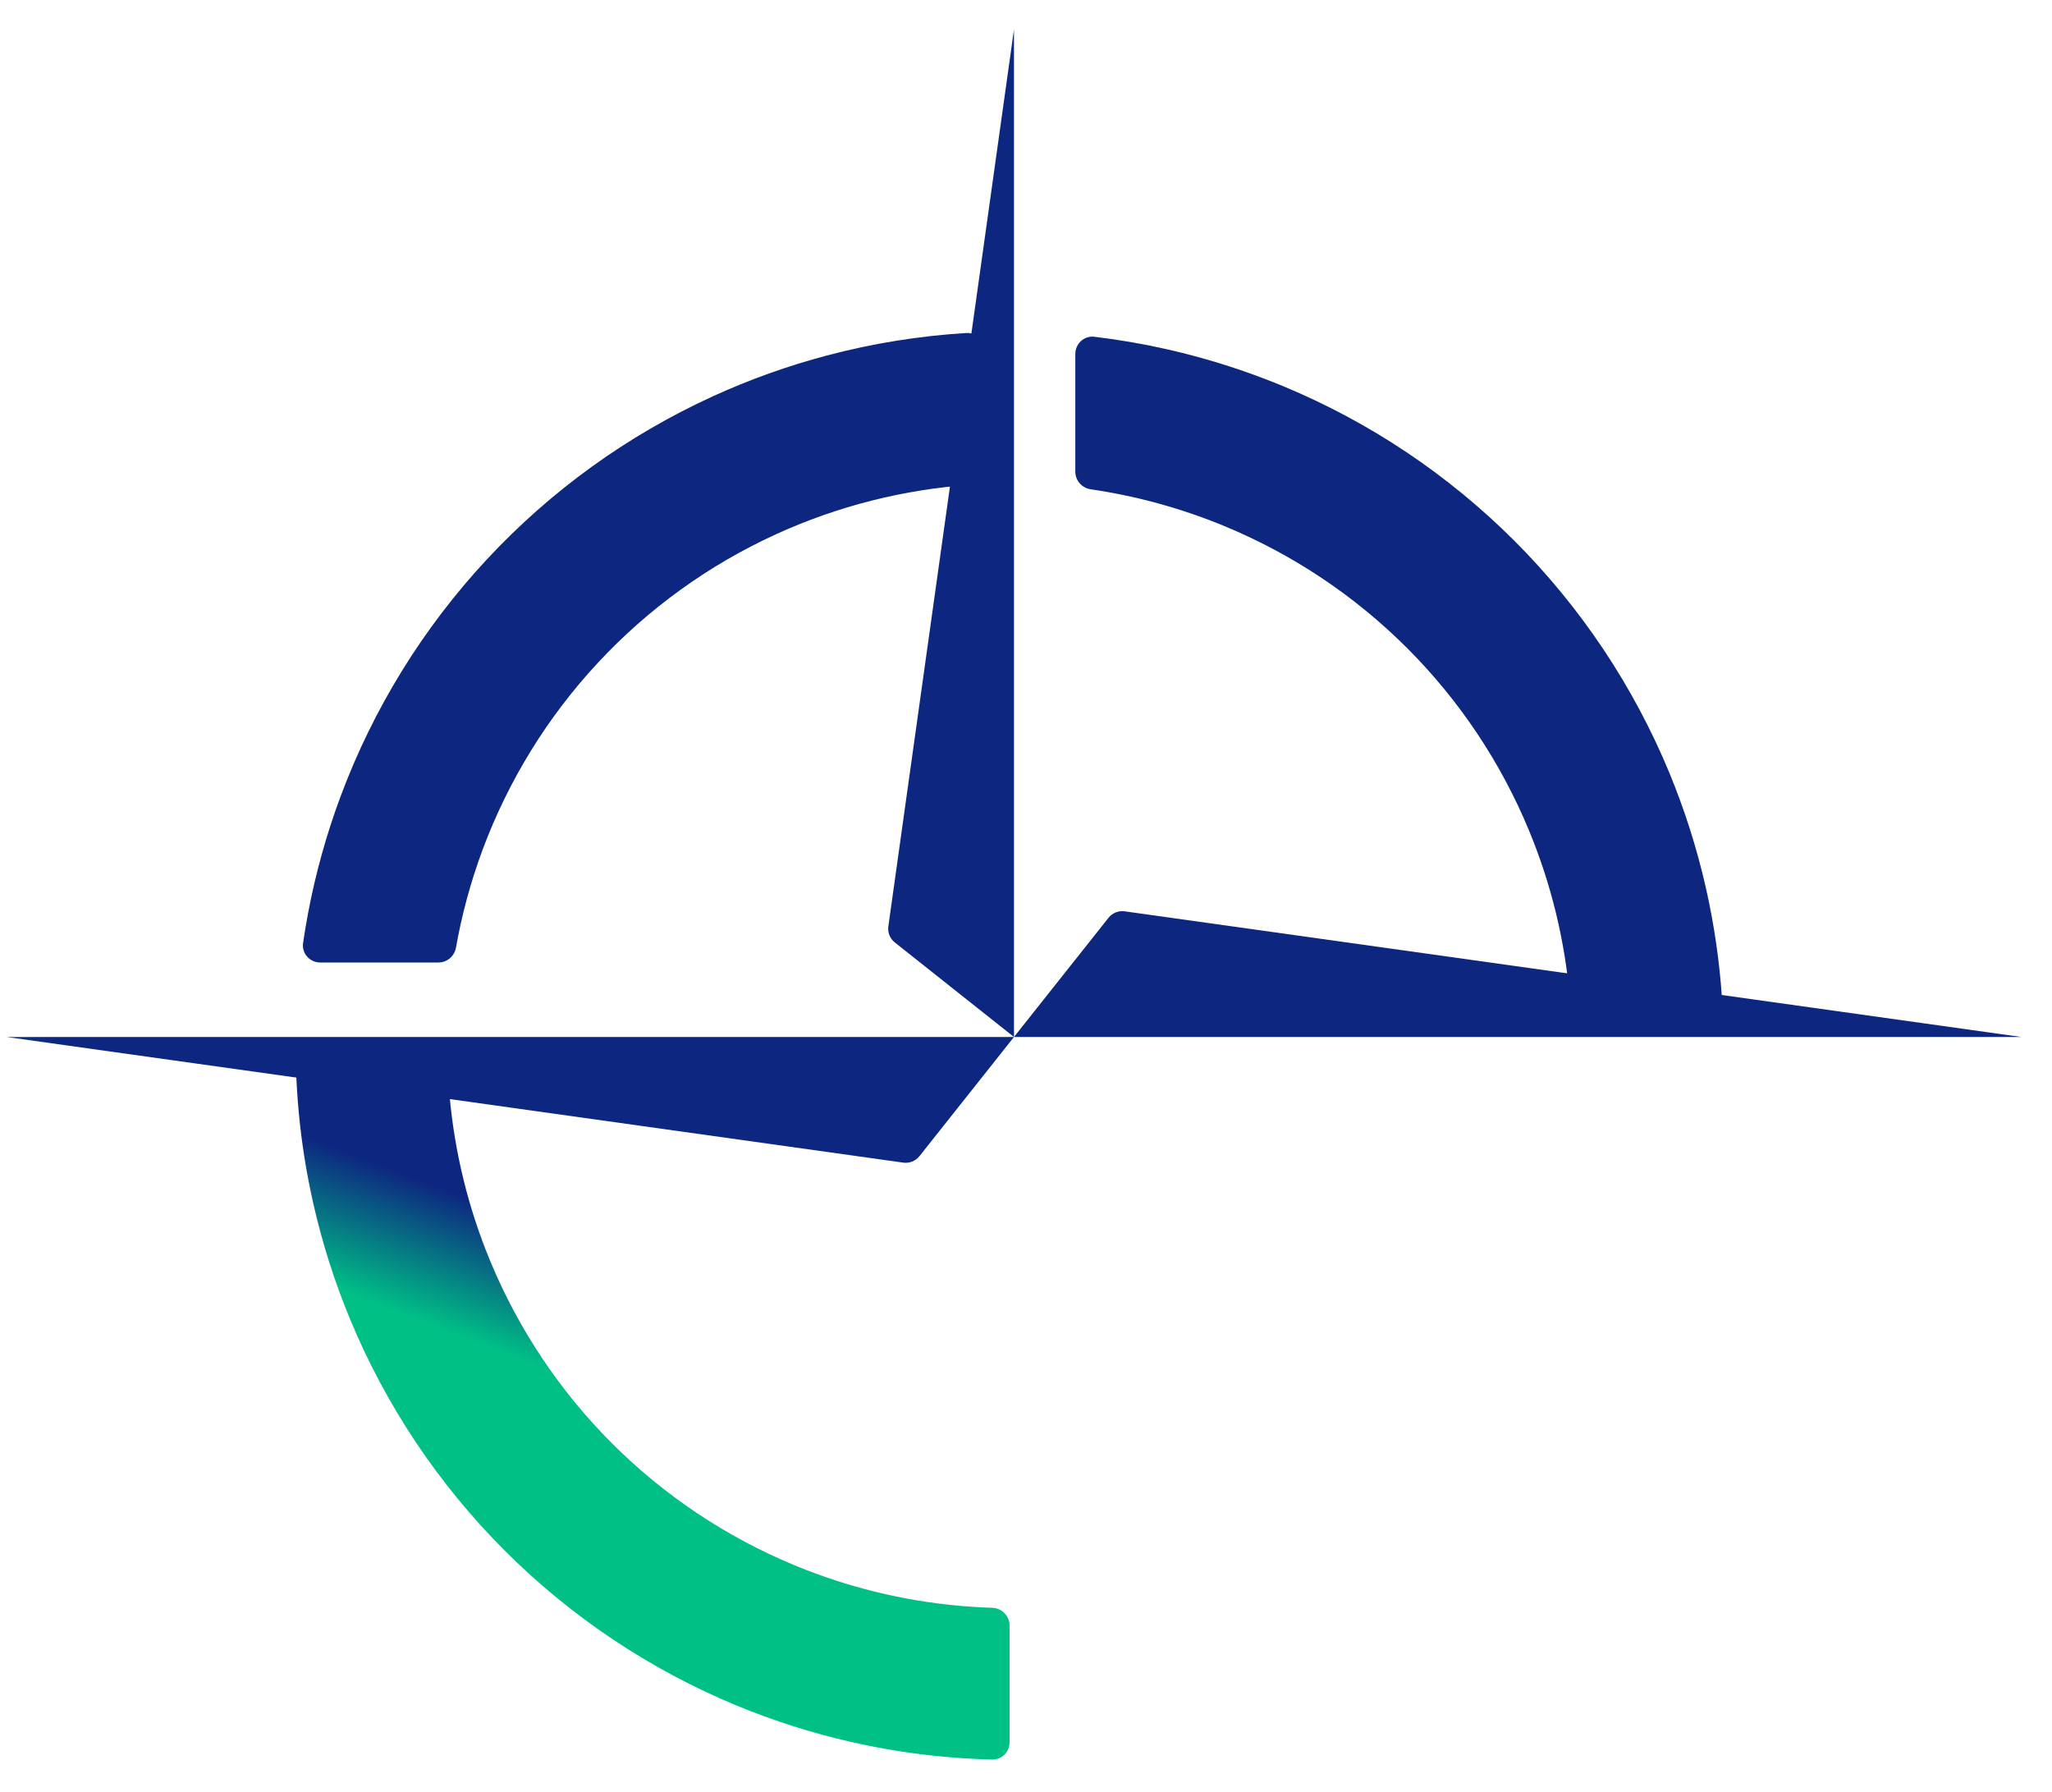 <svg xmlns="http://www.w3.org/2000/svg" width="63" height="55" viewBox="0 0 63 55" fill="none"><path d="M33.014 14.48C33.014 14.753 33.218 14.982 33.488 15.021C34.898 15.227 36.28 15.607 37.602 16.155C39.697 17.022 41.599 18.294 43.202 19.896C44.805 21.499 46.077 23.402 46.944 25.497C47.626 27.143 48.048 28.883 48.197 30.653C48.221 30.938 48.456 31.161 48.742 31.161H52.334C52.641 31.161 52.886 30.906 52.865 30.601C52.787 29.475 52.623 28.359 52.375 27.261C52.101 26.052 51.724 24.865 51.248 23.714C50.146 21.055 48.531 18.638 46.496 16.603C44.461 14.568 42.044 12.953 39.385 11.851C38.234 11.375 37.047 10.998 35.838 10.724C35.099 10.557 34.352 10.428 33.6 10.338C33.286 10.3 33.014 10.549 33.014 10.866V14.48Z" fill="url(#paint0_linear_2270_321)"></path><path fill-rule="evenodd" clip-rule="evenodd" d="M29.447 49.295C27.711 49.138 26.006 48.72 24.391 48.05C22.296 47.183 20.393 45.911 18.79 44.309C17.188 42.706 15.916 40.803 15.049 38.708C14.379 37.093 13.961 35.388 13.804 33.652C13.774 33.316 13.753 32.978 13.743 32.64C13.742 32.601 13.736 32.563 13.728 32.526C13.669 32.284 13.455 32.102 13.197 32.102H9.615C9.318 32.102 9.076 32.343 9.083 32.64C9.085 32.689 9.086 32.737 9.087 32.785C9.102 33.242 9.13 33.697 9.173 34.15C9.26 35.086 9.408 36.014 9.615 36.929C9.616 36.934 9.617 36.939 9.618 36.944C9.892 38.153 10.268 39.34 10.745 40.491C11.847 43.15 13.461 45.567 15.497 47.602C17.532 49.638 19.949 51.252 22.608 52.354C23.759 52.83 24.946 53.207 26.155 53.481C26.16 53.482 26.165 53.483 26.17 53.484C27.085 53.691 28.013 53.839 28.948 53.926C29.402 53.969 29.857 53.997 30.314 54.011C30.362 54.013 30.41 54.014 30.459 54.016C30.756 54.023 30.996 53.781 30.996 53.484V49.902C30.996 49.644 30.815 49.429 30.573 49.371C30.536 49.362 30.498 49.357 30.459 49.356C30.12 49.346 29.783 49.325 29.447 49.295Z" fill="url(#paint1_linear_2270_321)"></path><path d="M13.461 29.547C13.728 29.547 13.953 29.352 13.999 29.09C14.181 28.066 14.455 27.058 14.819 26.079C15.611 23.955 16.812 22.007 18.356 20.347C19.9 18.687 21.755 17.347 23.817 16.404C25.715 15.536 27.754 15.02 29.833 14.88C30.13 14.86 30.362 14.611 30.351 14.314L30.221 10.735C30.21 10.438 29.961 10.205 29.665 10.223C28.215 10.312 26.782 10.543 25.383 10.914C24.185 11.231 23.012 11.651 21.879 12.169C19.262 13.366 16.905 15.067 14.945 17.175C12.985 19.283 11.459 21.756 10.454 24.454C10.02 25.622 9.686 26.821 9.457 28.04C9.4 28.341 9.349 28.644 9.305 28.948C9.259 29.267 9.509 29.547 9.831 29.547H13.461Z" fill="url(#paint2_linear_2270_321)"></path><path d="M62.06 31.834L31.131 31.834L34.033 28.175C34.151 28.026 34.34 27.95 34.529 27.976L62.06 31.834Z" fill="url(#paint3_linear_2270_321)"></path><path d="M0.201 31.834H31.131L28.229 35.492C28.111 35.642 27.922 35.717 27.733 35.691L0.201 31.834Z" fill="url(#paint4_linear_2270_321)"></path><path d="M31.131 0.904V31.834L27.472 28.932C27.323 28.813 27.247 28.625 27.274 28.436L31.131 0.904Z" fill="url(#paint5_linear_2270_321)"></path><defs><linearGradient id="paint0_linear_2270_321" x1="33.014" y1="22.689" x2="23.398" y2="48.021" gradientUnits="userSpaceOnUse"><stop offset="0.73" stop-color="#0D2680"></stop><stop offset="0.88" stop-color="#00C086"></stop></linearGradient><linearGradient id="paint1_linear_2270_321" x1="33.014" y1="22.689" x2="23.398" y2="48.021" gradientUnits="userSpaceOnUse"><stop offset="0.73" stop-color="#0D2680"></stop><stop offset="0.88" stop-color="#00C086"></stop></linearGradient><linearGradient id="paint2_linear_2270_321" x1="33.014" y1="22.689" x2="23.398" y2="48.021" gradientUnits="userSpaceOnUse"><stop offset="0.73" stop-color="#0D2680"></stop><stop offset="0.88" stop-color="#00C086"></stop></linearGradient><linearGradient id="paint3_linear_2270_321" x1="33.014" y1="22.689" x2="23.398" y2="48.021" gradientUnits="userSpaceOnUse"><stop offset="0.73" stop-color="#0D2680"></stop><stop offset="0.88" stop-color="#00C086"></stop></linearGradient><linearGradient id="paint4_linear_2270_321" x1="33.014" y1="22.689" x2="23.398" y2="48.021" gradientUnits="userSpaceOnUse"><stop offset="0.73" stop-color="#0D2680"></stop><stop offset="0.88" stop-color="#00C086"></stop></linearGradient><linearGradient id="paint5_linear_2270_321" x1="33.014" y1="22.689" x2="23.398" y2="48.021" gradientUnits="userSpaceOnUse"><stop offset="0.73" stop-color="#0D2680"></stop><stop offset="0.88" stop-color="#00C086"></stop></linearGradient></defs></svg>